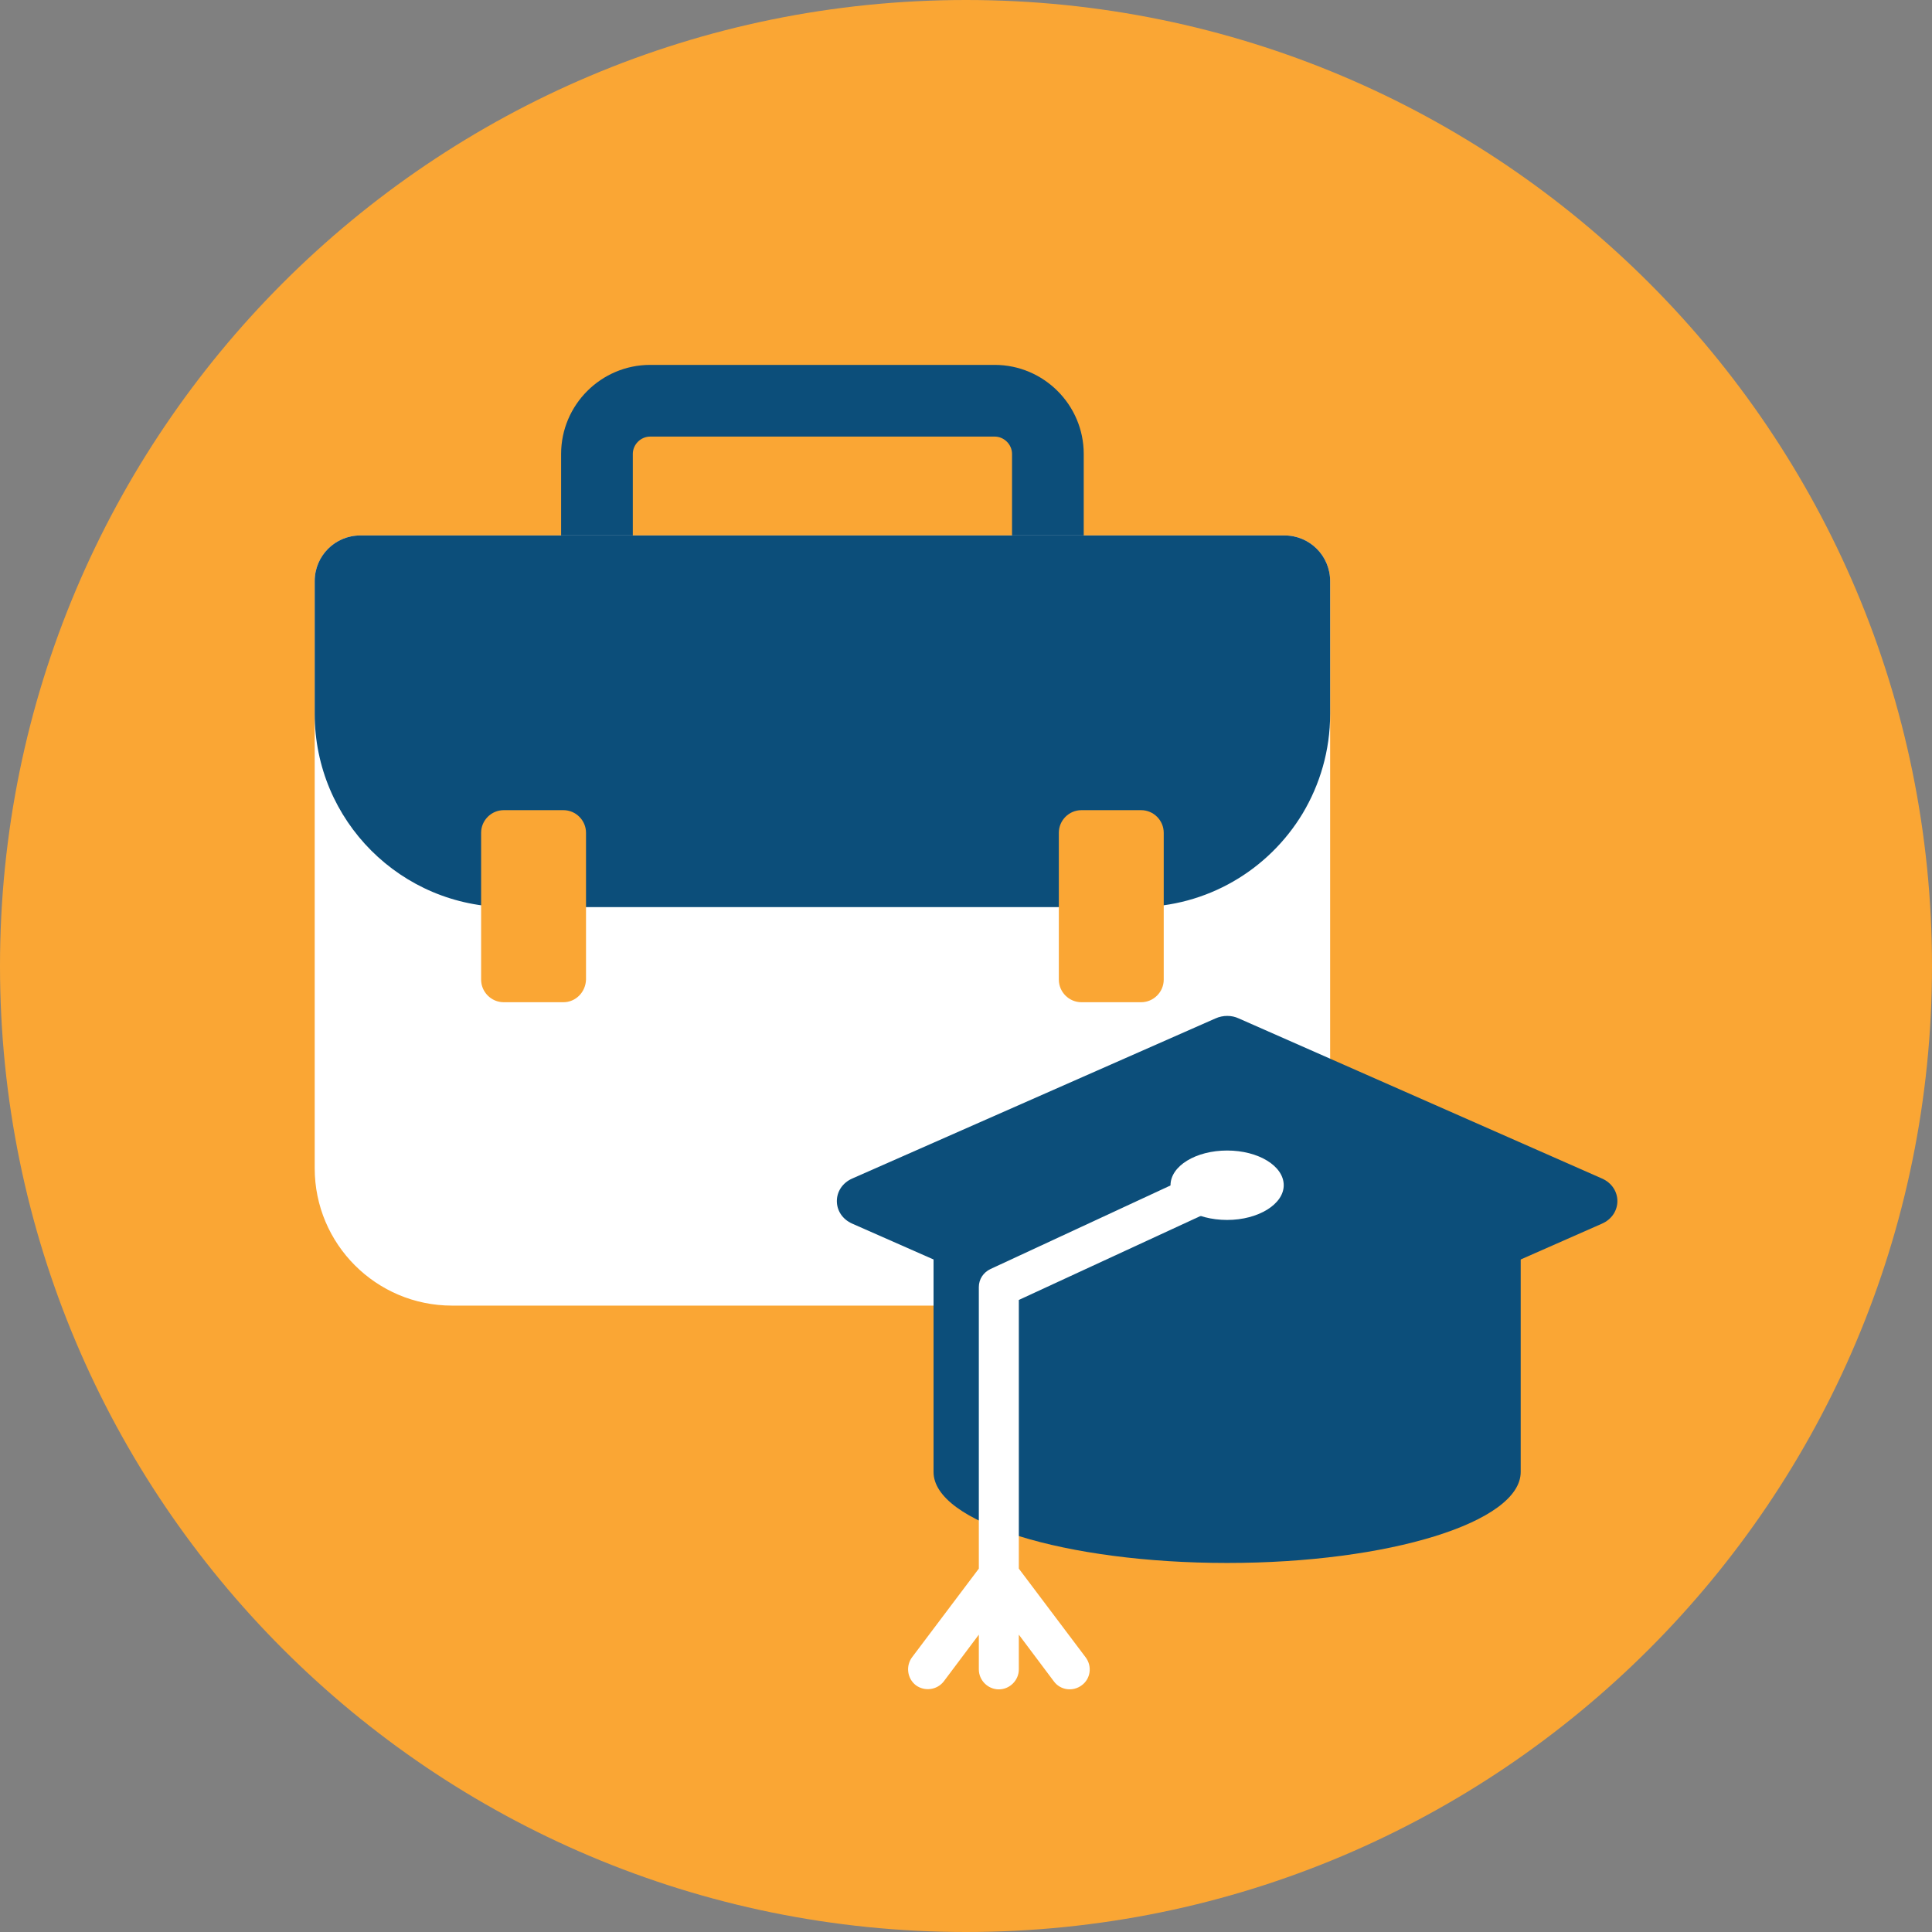 <svg xmlns="http://www.w3.org/2000/svg" xmlns:xlink="http://www.w3.org/1999/xlink" id="Capa_1" x="0px" y="0px" viewBox="0 0 512 512" style="enable-background:new 0 0 512 512;" xml:space="preserve">
<rect x="0" y="0" width="512" height="512" fill="#808080" stroke="none"/>
<style type="text/css">
	.st0{fill:#FAA634;}
	.st1{fill:#0C4E7A;}
	.st2{fill:#FFFFFF;}
</style>
<g>
	<g>
		<g>
			<path class="st0" d="M256,0L95.6,256L256,512c141.4,0,256-114.6,256-256S397.4,0,256,0z"></path>
			<path class="st0" d="M0,256c0,141.4,114.6,256,256,256V0C114.6,0,0,114.6,0,256z"></path>
		</g>
	</g>
	<g>
		<path class="st1" d="M277.7,162.4c-5.3,0-9.5-4.3-9.5-9.5v-32.6c0-2.5-2.1-4.6-4.6-4.6h-91.3c-2.5,0-4.6,2.1-4.6,4.6v32.6    c0,5.3-4.3,9.5-9.5,9.5c-5.3,0-9.5-4.3-9.5-9.5v-32.6c0-13,10.6-23.6,23.6-23.6h91.3c13,0,23.6,10.6,23.6,23.6v32.6    C287.2,158.1,283,162.4,277.7,162.4z"></path>
		<path class="st2" d="M352.5,154v155.6c0,3.6-0.5,7.1-1.5,10.4c-4.5,15-18.4,26-34.9,26H119.8c-20.1,0-36.4-16.3-36.4-36.4V154    c0-6.7,5.4-12.1,12.1-12.1h244.9C347.1,141.9,352.5,147.3,352.5,154z"></path>
		<path class="st1" d="M352.5,154v35.2c0,9.7-2.7,18.7-7.3,26.4c-9,14.9-25.3,24.8-43.9,24.8H134.6c-28.3,0-51.2-22.9-51.2-51.2V154    c0-6.7,5.4-12.1,12.1-12.1h244.9C347.1,141.9,352.5,147.3,352.5,154z"></path>
		<path class="st0" d="M302.4,265.6h-15.8c-3.3,0-6-2.7-6-6v-38.9c0-3.3,2.7-6,6-6h15.8c3.3,0,6,2.7,6,6v38.9    C308.4,262.9,305.7,265.6,302.4,265.6z"></path>
		<path class="st0" d="M149.3,265.6h-15.8c-3.3,0-6-2.7-6-6v-38.9c0-3.3,2.7-6,6-6h15.8c3.3,0,6,2.7,6,6v38.9    C155.2,262.9,152.6,265.6,149.3,265.6z"></path>
		<path class="st1" d="M247.4,324.7v65.4c0,13.3,34.9,24.1,77.8,24.1s77.8-10.8,77.8-24.1v-64.3L247.4,324.7z"></path>
		<path class="st1" d="M322.1,269.9l-96.2,42.4c-5.5,2.4-5.5,9.6,0,12l96.2,42.4c2,0.9,4.3,0.9,6.2,0l96.2-42.4    c5.5-2.4,5.5-9.6,0-12l-96.2-42.4C326.4,269,324.1,269,322.1,269.9z"></path>
		<path class="st2" d="M325.3,313c-1.2-2.6-4.3-3.8-7-2.6l-55.8,25.9c-1.9,0.9-3.1,2.7-3.1,4.8v74.6l-17.7,23.5    c-1.7,2.3-1.3,5.6,1,7.4c2.3,1.7,5.6,1.3,7.4-1l9.3-12.4v9.2c0,2.9,2.4,5.3,5.3,5.3s5.3-2.4,5.3-5.3v-9.2l9.3,12.4    c1.7,2.3,5,2.8,7.4,1c2.3-1.7,2.8-5,1-7.4L270,415.7v-71.2l52.8-24.4C325.4,318.8,326.5,315.7,325.3,313z"></path>
		<path class="st2" d="M340.2,314.1c0-5.1-6.7-9.2-15-9.2s-15,4.1-15,9.2c0,5.1,6.7,9.2,15,9.2S340.2,319.1,340.2,314.1z"></path>
	</g>
</g>
</svg>